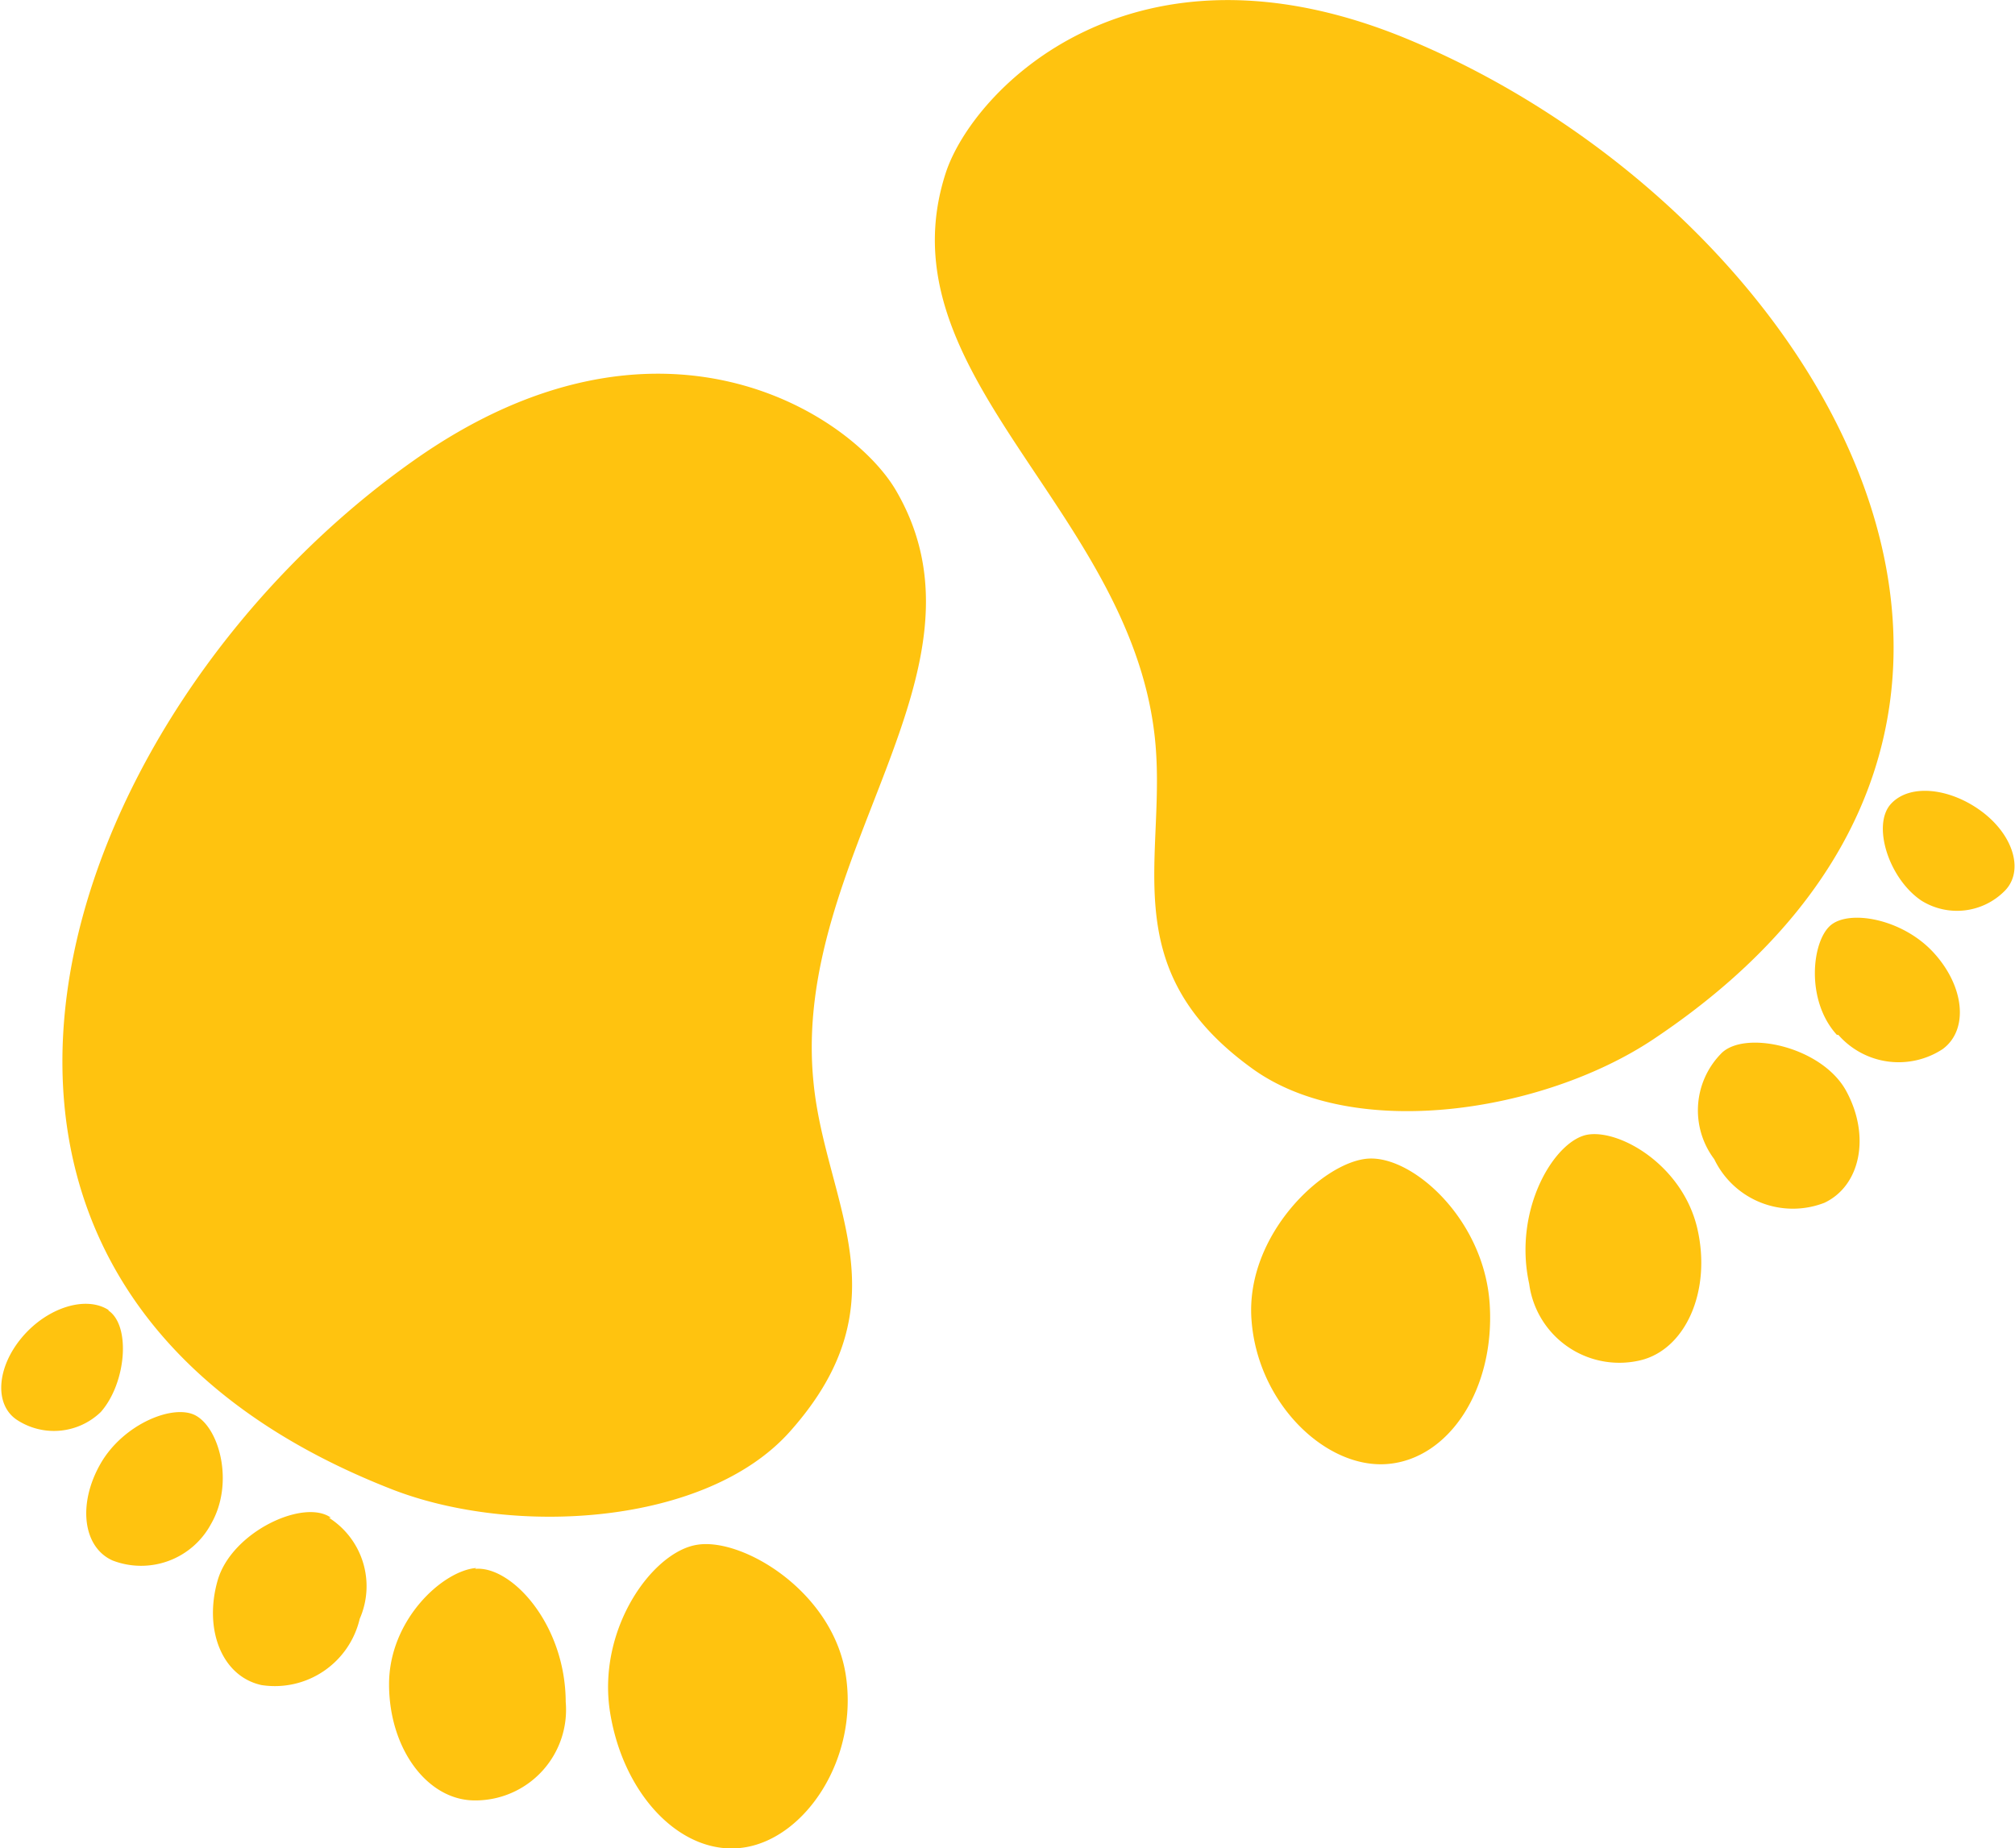 <svg xmlns="http://www.w3.org/2000/svg" id="Layer_1" data-name="Layer 1" viewBox="0 0 69.35 63.62"><defs><style>.cls-1{fill:#ffc30f;}</style></defs><path class="cls-1" d="M56.89,35.78c-3.76,2.5-10.28,3.54-13.79,1-4.88-3.52-2.87-7.38-3.37-11.53-.93-7.79-9.42-12.4-7.18-19.3.94-2.87,6.45-8.58,16-4.56C62.58,7.28,73.29,24.85,56.89,35.78ZM43.07,45.39c.19,2.9,2.56,5.18,4.69,5s3.7-2.6,3.51-5.51-2.65-5.11-4.19-5S42.88,42.49,43.07,45.39Zm9.56-1.2a3.13,3.13,0,0,0,3.79,2.64c1.58-.35,2.49-2.38,2-4.53s-2.61-3.41-3.75-3.25S52.06,41.6,52.63,44.19ZM59,39.9a3,3,0,0,0,3.79,1.5c1.25-.59,1.59-2.31.75-3.85S60,35.43,59.22,36.28A2.79,2.79,0,0,0,59,39.9Zm4.27-4.28a2.76,2.76,0,0,0,3.59.49c.9-.66.76-2.16-.32-3.33s-2.93-1.49-3.56-.91S62.15,34.45,63.22,35.62ZM66.13,31A2.31,2.31,0,0,0,69,30.66c.66-.67.31-1.89-.77-2.71s-2.49-1-3.15-.28S65,30.24,66.13,31Z"></path><path class="cls-1" d="M14.21,15.87c8.47-6,15.09-1.6,16.62,1C34.5,23.13,27.2,29.46,28,37.27c.41,4.16,3.2,7.5-.81,12-2.87,3.23-9.47,3.63-13.68,2C-4.88,44.1,1.8,24.65,14.21,15.87ZM24,53.17c-1.54.23-3.47,2.91-3,5.79s2.5,4.95,4.61,4.63,3.94-3.05,3.5-5.93S25.56,52.92,24,53.17Zm-7.61.8c-1.15.09-3,1.78-3,4s1.32,4,2.95,4a3.12,3.12,0,0,0,3.13-3.39C19.46,55.89,17.59,53.88,16.35,54Zm-5-1.73c-.92-.67-3.42.48-3.9,2.16S7.63,57.7,9,58a3,3,0,0,0,3.38-2.28A2.79,2.79,0,0,0,11.32,52.24ZM6.75,48.73C6,48.3,4.25,49,3.46,50.38s-.61,2.87.41,3.33a2.73,2.73,0,0,0,3.39-1.25C8.06,51.08,7.57,49.2,6.75,48.73Zm-3-3.63c-.78-.52-2.13-.1-3,.94s-.95,2.31-.17,2.83a2.32,2.32,0,0,0,2.89-.27C4.35,47.6,4.51,45.61,3.72,45.1Z"></path></svg>